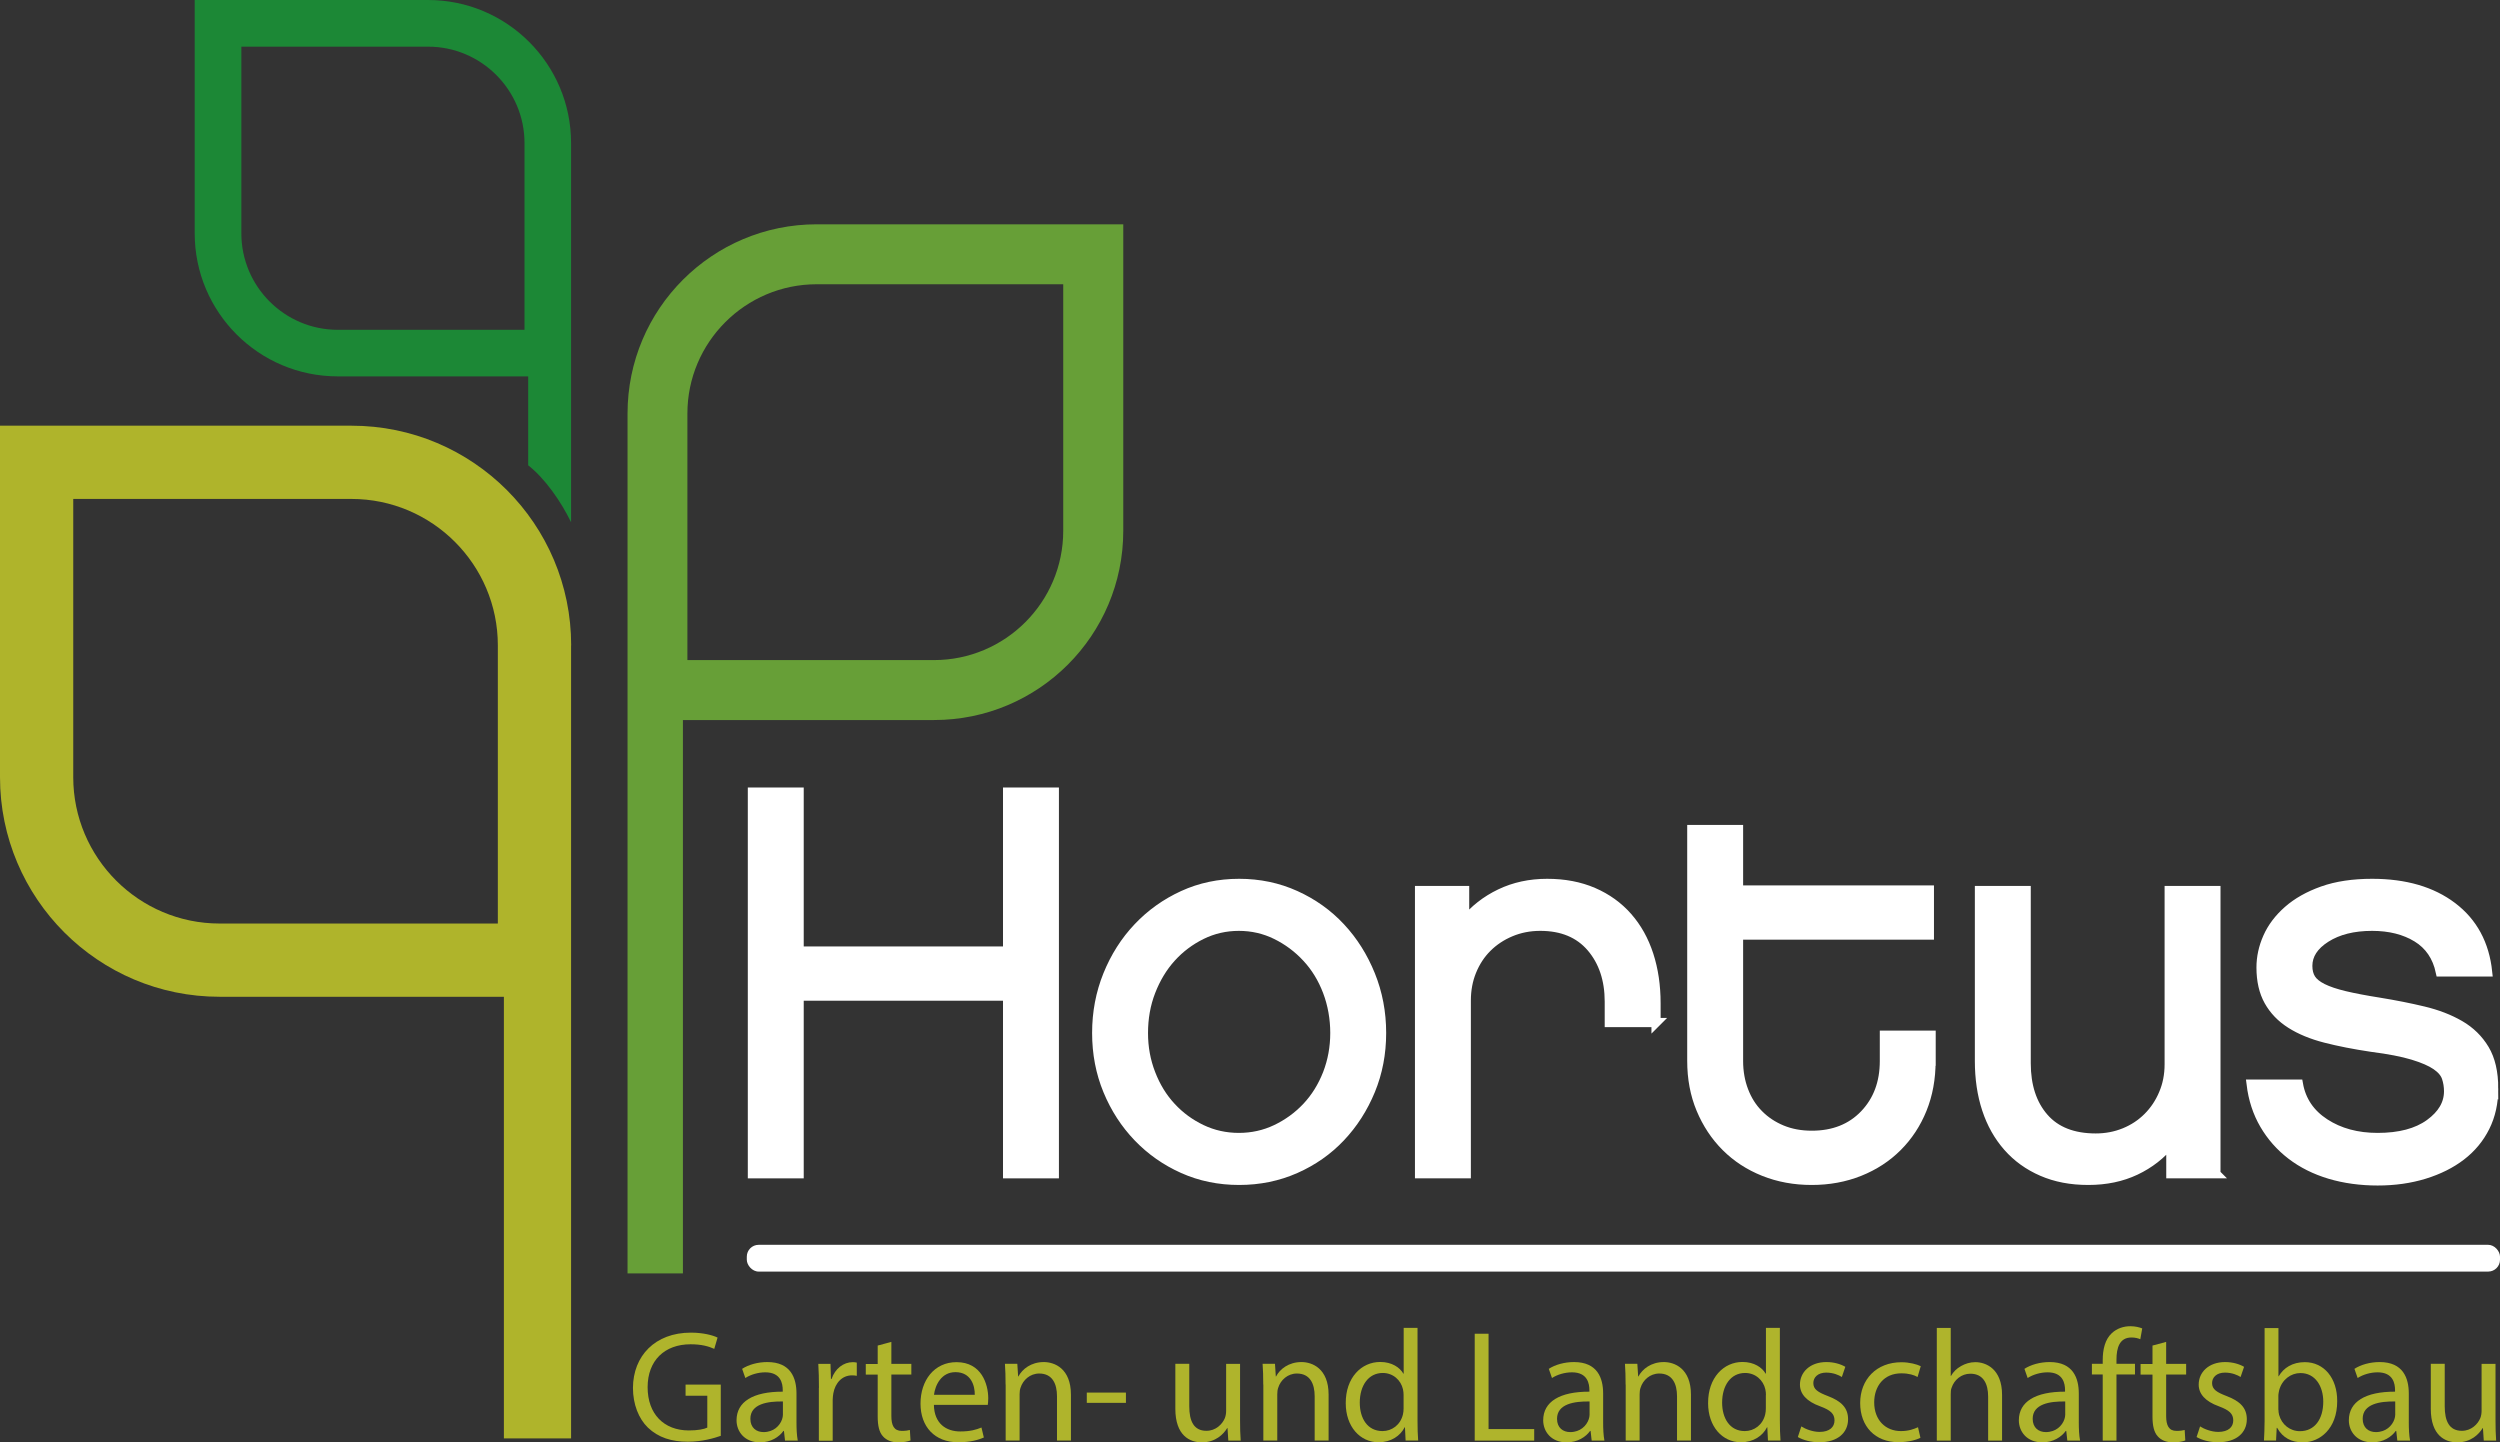 <?xml version="1.0" encoding="UTF-8"?><svg id="a" xmlns="http://www.w3.org/2000/svg" viewBox="0 0 272.73 157.35"><rect x="0" y="0" width="272.73" height="157.35" fill="#333333" stroke="none"/><defs><style>.b,.c{fill:#fff;}.d{fill:#afb42b;}.e{fill:#1c8836;}.f{fill:#679f37;}.g{fill:#afb42c;}.c{stroke:#fff;stroke-miterlimit:10;}</style></defs><rect class="b" x="81.47" y="135.8" width="191.26" height="2.92" rx="1.29" ry="1.29"/><path class="f" d="M68.45,138.92h6.05v-60.37h27.4c11.4,0,20.64-9.24,20.64-20.64V24.47h-33.44c-11.4,0-20.64,9.24-20.64,20.64v93.81Zm6.54-93.81c0-7.78,6.33-14.1,14.1-14.1h26.9v26.9c0,7.78-6.33,14.1-14.1,14.1h-26.9v-26.9Z"/><path class="d" d="M62.31,70.4c0-13.23-10.73-23.96-23.96-23.96H0v38.34c0,13.23,10.73,23.96,23.96,23.96h31.01v48.18h7.33V70.4ZM7.99,54.43h30.35c8.81,0,15.97,7.17,15.97,15.97v30.35H23.96c-8.81,0-15.97-7.17-15.97-15.97v-30.35Z"/><path class="e" d="M36.85,41.06h20.77v9.7c1.83,1.43,3.6,3.98,4.68,6.21V15.61c0-8.62-6.99-15.61-15.61-15.61H21.24V25.45c0,8.62,6.99,15.61,15.61,15.61ZM26.33,5.09h20.37c5.8,0,10.52,4.72,10.52,10.52v20.37h-20.37c-5.8,0-10.52-4.72-10.52-10.52V5.09Z"/><g><path class="g" d="M78.62,156.64c-.67,.24-2.01,.64-3.58,.64-1.77,0-3.22-.45-4.36-1.54-1-.97-1.63-2.53-1.63-4.34,.02-3.48,2.41-6.02,6.32-6.02,1.35,0,2.41,.29,2.91,.54l-.36,1.23c-.62-.28-1.4-.5-2.58-.5-2.84,0-4.69,1.77-4.69,4.69s1.78,4.71,4.5,4.71c.99,0,1.66-.14,2.01-.31v-3.48h-2.37v-1.21h3.84v5.61Z"/><path class="g" d="M85.64,157.16l-.12-1.06h-.05c-.47,.66-1.37,1.25-2.56,1.25-1.7,0-2.56-1.19-2.56-2.41,0-2.02,1.8-3.13,5.04-3.12v-.17c0-.69-.19-1.94-1.9-1.94-.78,0-1.59,.24-2.18,.62l-.35-1c.69-.45,1.7-.74,2.75-.74,2.56,0,3.18,1.75,3.18,3.43v3.13c0,.73,.03,1.44,.14,2.01h-1.38Zm-.23-4.27c-1.66-.03-3.55,.26-3.55,1.89,0,.99,.66,1.45,1.44,1.45,1.09,0,1.78-.69,2.02-1.4,.05-.16,.09-.33,.09-.48v-1.45Z"/><path class="g" d="M89.34,151.4c0-.99-.02-1.83-.07-2.61h1.33l.05,1.64h.07c.38-1.13,1.3-1.83,2.32-1.83,.17,0,.29,.02,.43,.05v1.44c-.16-.03-.31-.05-.52-.05-1.07,0-1.83,.81-2.04,1.96-.03,.21-.07,.45-.07,.71v4.46h-1.51v-5.76Z"/><path class="g" d="M97.24,146.38v2.41h2.18v1.16h-2.18v4.52c0,1.04,.29,1.63,1.14,1.63,.4,0,.69-.05,.88-.1l.07,1.14c-.29,.12-.76,.21-1.35,.21-.71,0-1.28-.23-1.64-.64-.43-.45-.59-1.19-.59-2.18v-4.57h-1.3v-1.16h1.3v-2.01l1.49-.4Z"/><path class="g" d="M101.88,153.25c.03,2.06,1.35,2.91,2.87,2.91,1.09,0,1.75-.19,2.32-.43l.26,1.09c-.54,.24-1.45,.52-2.79,.52-2.58,0-4.12-1.7-4.12-4.22s1.49-4.52,3.93-4.52c2.73,0,3.46,2.41,3.46,3.95,0,.31-.03,.55-.05,.71h-5.88Zm4.46-1.09c.02-.97-.4-2.47-2.11-2.47-1.54,0-2.21,1.42-2.34,2.47h4.45Z"/><path class="g" d="M109.7,151.05c0-.87-.02-1.58-.07-2.27h1.35l.09,1.38h.03c.42-.8,1.38-1.57,2.77-1.57,1.16,0,2.96,.69,2.96,3.56v5h-1.52v-4.83c0-1.35-.5-2.48-1.94-2.48-1,0-1.78,.71-2.04,1.56-.07,.19-.1,.45-.1,.71v5.04h-1.52v-6.11Z"/><path class="g" d="M122.83,151.92v1.12h-4.27v-1.12h4.27Z"/><path class="g" d="M135.28,154.88c0,.87,.02,1.63,.07,2.28h-1.35l-.09-1.37h-.03c-.4,.67-1.28,1.56-2.77,1.56-1.31,0-2.89-.73-2.89-3.67v-4.9h1.52v4.64c0,1.59,.48,2.67,1.87,2.67,1.02,0,1.73-.71,2.01-1.38,.09-.23,.14-.5,.14-.78v-5.14h1.52v6.09Z"/><path class="g" d="M137.81,151.05c0-.87-.02-1.58-.07-2.27h1.35l.09,1.38h.03c.41-.8,1.38-1.57,2.77-1.57,1.16,0,2.96,.69,2.96,3.56v5h-1.52v-4.83c0-1.35-.5-2.48-1.94-2.48-1,0-1.78,.71-2.04,1.56-.07,.19-.1,.45-.1,.71v5.04h-1.52v-6.11Z"/><path class="g" d="M154.64,144.87v10.12c0,.74,.02,1.59,.07,2.16h-1.37l-.07-1.45h-.03c-.47,.94-1.49,1.64-2.85,1.64-2.02,0-3.58-1.71-3.58-4.26-.02-2.79,1.71-4.5,3.76-4.5,1.28,0,2.15,.61,2.53,1.28h.03v-5h1.52Zm-1.52,7.32c0-.19-.02-.45-.07-.64-.22-.97-1.06-1.77-2.2-1.77-1.57,0-2.51,1.38-2.51,3.24,0,1.7,.83,3.1,2.48,3.1,1.02,0,1.96-.67,2.23-1.82,.05-.21,.07-.42,.07-.66v-1.45Z"/><path class="g" d="M160.88,145.5h1.51v10.4h4.98v1.26h-6.49v-11.66Z"/><path class="g" d="M173.64,157.16l-.12-1.06h-.05c-.47,.66-1.37,1.25-2.56,1.25-1.7,0-2.56-1.19-2.56-2.41,0-2.02,1.8-3.13,5.04-3.12v-.17c0-.69-.19-1.94-1.9-1.94-.78,0-1.59,.24-2.18,.62l-.35-1c.69-.45,1.7-.74,2.75-.74,2.56,0,3.18,1.75,3.18,3.43v3.13c0,.73,.03,1.44,.14,2.01h-1.38Zm-.23-4.27c-1.66-.03-3.55,.26-3.55,1.89,0,.99,.66,1.45,1.44,1.45,1.09,0,1.78-.69,2.02-1.4,.05-.16,.09-.33,.09-.48v-1.45Z"/><path class="g" d="M177.34,151.05c0-.87-.02-1.58-.07-2.27h1.35l.09,1.38h.03c.42-.8,1.38-1.57,2.77-1.57,1.16,0,2.96,.69,2.96,3.56v5h-1.52v-4.83c0-1.35-.5-2.48-1.94-2.48-1,0-1.78,.71-2.04,1.56-.07,.19-.1,.45-.1,.71v5.04h-1.52v-6.11Z"/><path class="g" d="M194.17,144.87v10.12c0,.74,.02,1.59,.07,2.16h-1.37l-.07-1.45h-.03c-.47,.94-1.49,1.64-2.85,1.64-2.02,0-3.58-1.71-3.58-4.26-.02-2.79,1.71-4.5,3.75-4.5,1.28,0,2.15,.61,2.53,1.28h.03v-5h1.52Zm-1.52,7.32c0-.19-.02-.45-.07-.64-.22-.97-1.06-1.77-2.2-1.77-1.58,0-2.51,1.38-2.51,3.24,0,1.7,.83,3.1,2.47,3.1,1.02,0,1.96-.67,2.23-1.82,.05-.21,.07-.42,.07-.66v-1.45Z"/><path class="g" d="M196.49,155.6c.45,.29,1.25,.61,2.01,.61,1.11,0,1.63-.55,1.63-1.25,0-.73-.43-1.12-1.56-1.54-1.51-.54-2.21-1.37-2.21-2.37,0-1.35,1.09-2.46,2.89-2.46,.85,0,1.59,.24,2.06,.52l-.38,1.11c-.33-.21-.93-.48-1.71-.48-.9,0-1.4,.52-1.4,1.14,0,.69,.5,1,1.59,1.42,1.45,.55,2.2,1.28,2.2,2.53,0,1.47-1.14,2.51-3.13,2.51-.92,0-1.76-.23-2.35-.57l.38-1.16Z"/><path class="g" d="M209.51,156.85c-.4,.21-1.28,.48-2.41,.48-2.53,0-4.17-1.71-4.17-4.27s1.76-4.45,4.5-4.45c.9,0,1.7,.23,2.11,.43l-.35,1.18c-.36-.21-.94-.4-1.77-.4-1.92,0-2.96,1.42-2.96,3.17,0,1.94,1.25,3.13,2.91,3.13,.87,0,1.44-.23,1.87-.42l.26,1.14Z"/><path class="g" d="M211.29,144.87h1.52v5.23h.03c.24-.43,.62-.81,1.09-1.07,.45-.26,.99-.43,1.56-.43,1.12,0,2.92,.69,2.92,3.58v4.98h-1.52v-4.81c0-1.35-.5-2.49-1.94-2.49-.99,0-1.77,.69-2.04,1.52-.09,.21-.1,.43-.1,.73v5.05h-1.52v-12.29Z"/><path class="g" d="M225.53,157.16l-.12-1.06h-.05c-.47,.66-1.37,1.25-2.56,1.25-1.7,0-2.56-1.19-2.56-2.41,0-2.02,1.8-3.13,5.04-3.12v-.17c0-.69-.19-1.94-1.9-1.94-.78,0-1.59,.24-2.18,.62l-.35-1c.69-.45,1.7-.74,2.75-.74,2.56,0,3.18,1.75,3.18,3.43v3.13c0,.73,.03,1.44,.14,2.01h-1.38Zm-.23-4.27c-1.66-.03-3.55,.26-3.55,1.89,0,.99,.66,1.45,1.44,1.45,1.09,0,1.78-.69,2.02-1.4,.05-.16,.09-.33,.09-.48v-1.45Z"/><path class="g" d="M229.39,157.16v-7.22h-1.18v-1.16h1.18v-.4c0-1.18,.26-2.25,.97-2.92,.57-.55,1.33-.78,2.04-.78,.54,0,1,.12,1.3,.24l-.21,1.18c-.23-.1-.54-.19-.97-.19-1.3,0-1.63,1.14-1.63,2.42v.45h2.02v1.16h-2.02v7.22h-1.51Z"/><path class="g" d="M236.31,146.38v2.41h2.18v1.16h-2.18v4.52c0,1.04,.29,1.63,1.14,1.63,.4,0,.69-.05,.88-.1l.07,1.14c-.29,.12-.76,.21-1.35,.21-.71,0-1.28-.23-1.64-.64-.43-.45-.59-1.19-.59-2.18v-4.57h-1.3v-1.16h1.3v-2.01l1.49-.4Z"/><path class="g" d="M239.99,155.6c.45,.29,1.25,.61,2.01,.61,1.11,0,1.63-.55,1.63-1.25,0-.73-.43-1.12-1.56-1.54-1.51-.54-2.21-1.37-2.21-2.37,0-1.35,1.09-2.46,2.89-2.46,.85,0,1.59,.24,2.06,.52l-.38,1.11c-.33-.21-.93-.48-1.71-.48-.9,0-1.4,.52-1.4,1.14,0,.69,.5,1,1.59,1.42,1.45,.55,2.2,1.28,2.2,2.53,0,1.47-1.14,2.51-3.13,2.51-.92,0-1.76-.23-2.35-.57l.38-1.16Z"/><path class="g" d="M246.98,157.16c.03-.57,.07-1.42,.07-2.16v-10.12h1.51v5.26h.03c.54-.93,1.51-1.54,2.85-1.54,2.08,0,3.55,1.73,3.53,4.27,0,2.99-1.89,4.48-3.75,4.48-1.21,0-2.18-.47-2.8-1.58h-.05l-.07,1.38h-1.32Zm1.58-3.36c0,.19,.03,.38,.07,.55,.29,1.06,1.18,1.78,2.28,1.78,1.59,0,2.54-1.3,2.54-3.22,0-1.68-.87-3.12-2.49-3.12-1.04,0-2.01,.71-2.32,1.87-.03,.17-.09,.38-.09,.62v1.51Z"/><path class="g" d="M261.53,157.16l-.12-1.06h-.05c-.47,.66-1.37,1.25-2.56,1.25-1.7,0-2.56-1.19-2.56-2.41,0-2.02,1.8-3.13,5.04-3.12v-.17c0-.69-.19-1.94-1.9-1.94-.78,0-1.59,.24-2.18,.62l-.35-1c.69-.45,1.7-.74,2.75-.74,2.56,0,3.18,1.75,3.18,3.43v3.13c0,.73,.03,1.44,.14,2.01h-1.38Zm-.23-4.27c-1.66-.03-3.55,.26-3.55,1.89,0,.99,.66,1.45,1.44,1.45,1.09,0,1.78-.69,2.02-1.4,.05-.16,.09-.33,.09-.48v-1.45Z"/><path class="g" d="M272.24,154.88c0,.87,.02,1.63,.07,2.28h-1.35l-.09-1.37h-.03c-.4,.67-1.28,1.56-2.77,1.56-1.32,0-2.89-.73-2.89-3.67v-4.9h1.52v4.64c0,1.59,.48,2.67,1.87,2.67,1.02,0,1.73-.71,2.01-1.38,.09-.23,.14-.5,.14-.78v-5.14h1.52v6.09Z"/></g><g><path class="c" d="M115.02,86.41v41.64h-5.1v-19.38h-22.74v19.38h-5.1v-41.64h5.1v17.34h22.74v-17.34h5.1Z"/><path class="c" d="M135.18,96.37c2.2,0,4.25,.43,6.15,1.29,1.9,.86,3.54,2.03,4.92,3.51,1.38,1.48,2.47,3.21,3.27,5.19,.8,1.98,1.2,4.09,1.2,6.33s-.4,4.33-1.2,6.27c-.8,1.94-1.89,3.64-3.27,5.1-1.38,1.46-3.02,2.61-4.92,3.45-1.9,.84-3.95,1.26-6.15,1.26s-4.24-.42-6.12-1.26c-1.88-.84-3.52-1.99-4.92-3.45-1.4-1.46-2.5-3.16-3.3-5.1-.8-1.94-1.2-4.03-1.2-6.27s.4-4.35,1.2-6.33c.8-1.98,1.9-3.71,3.3-5.19,1.4-1.48,3.04-2.65,4.92-3.51,1.88-.86,3.92-1.29,6.12-1.29Zm-.03,27.72c1.44,0,2.8-.3,4.06-.9,1.26-.6,2.38-1.41,3.34-2.43,.96-1.02,1.71-2.23,2.26-3.63,.54-1.4,.81-2.88,.81-4.44s-.27-3.11-.81-4.53-1.29-2.65-2.26-3.69c-.96-1.04-2.08-1.87-3.34-2.49-1.26-.62-2.62-.93-4.06-.93s-2.8,.31-4.06,.93c-1.26,.62-2.37,1.45-3.31,2.49-.94,1.04-1.68,2.27-2.23,3.69s-.81,2.93-.81,4.53,.27,3.04,.81,4.44c.54,1.4,1.28,2.61,2.23,3.63,.94,1.02,2.05,1.83,3.31,2.43,1.26,.6,2.62,.9,4.06,.9Z"/><path class="c" d="M180.66,111.55h-5.1v-2.28c0-2.4-.66-4.37-1.97-5.91-1.32-1.54-3.17-2.31-5.56-2.31-1.16,0-2.23,.21-3.23,.63-1,.42-1.85,.99-2.57,1.71-.72,.72-1.27,1.57-1.67,2.55-.4,.98-.6,2.05-.6,3.21v18.9h-5.1v-30.9h4.92v3.36c1.04-1.28,2.33-2.29,3.87-3.03,1.54-.74,3.25-1.11,5.13-1.11s3.56,.32,5.04,.96c1.48,.64,2.73,1.54,3.75,2.7,1.02,1.16,1.79,2.54,2.31,4.14,.52,1.6,.78,3.36,.78,5.28v2.1Z"/><path class="c" d="M210.66,115.75c0,1.92-.32,3.67-.96,5.25-.64,1.58-1.54,2.95-2.7,4.11-1.16,1.16-2.54,2.06-4.14,2.7-1.6,.64-3.34,.96-5.22,.96s-3.62-.32-5.22-.96c-1.6-.64-2.98-1.54-4.14-2.7-1.16-1.16-2.07-2.54-2.73-4.12-.66-1.58-.99-3.33-.99-5.26v-25.24h5.1v6.6h20.82v4.92h-20.82v13.74c0,1.16,.19,2.24,.57,3.24s.92,1.86,1.64,2.58c.71,.72,1.56,1.28,2.53,1.68,.97,.4,2.05,.6,3.25,.6,2.38,0,4.3-.76,5.75-2.28,1.45-1.52,2.17-3.46,2.17-5.82v-2.82h5.1v2.82Z"/><path class="c" d="M241.74,128.05h-4.92v-3.36c-1.04,1.28-2.32,2.28-3.84,3-1.52,.72-3.24,1.08-5.16,1.08s-3.56-.32-5.04-.96c-1.48-.64-2.73-1.54-3.75-2.7-1.02-1.16-1.79-2.53-2.31-4.11-.52-1.58-.78-3.33-.78-5.25v-18.6h5.1v18.84c0,2.48,.65,4.46,1.94,5.94,1.29,1.48,3.18,2.22,5.65,2.22,1.12,0,2.16-.2,3.14-.6,.98-.4,1.82-.96,2.54-1.68,.72-.72,1.29-1.57,1.7-2.55,.42-.98,.63-2.05,.63-3.21v-18.96h5.1v30.9Z"/><path class="c" d="M272.04,118.75c0,1.56-.31,2.96-.93,4.2s-1.49,2.29-2.61,3.15c-1.12,.86-2.46,1.53-4.02,2.01-1.56,.48-3.26,.72-5.1,.72s-3.62-.24-5.22-.72c-1.6-.48-3-1.18-4.2-2.1-1.2-.92-2.18-2.03-2.94-3.33-.76-1.3-1.24-2.77-1.44-4.41h5.16c.32,1.8,1.28,3.22,2.88,4.26,1.6,1.04,3.52,1.56,5.76,1.56,2.4,0,4.29-.5,5.67-1.5,1.38-1,2.07-2.18,2.07-3.54,0-.52-.08-1.02-.24-1.5-.16-.48-.53-.92-1.11-1.32-.58-.4-1.43-.77-2.55-1.11-1.12-.34-2.62-.63-4.5-.87-1.88-.28-3.56-.61-5.04-.99-1.48-.38-2.74-.9-3.78-1.56-1.04-.66-1.84-1.49-2.4-2.49-.56-1-.84-2.22-.84-3.66,0-1.12,.24-2.22,.72-3.3,.48-1.08,1.22-2.06,2.22-2.94,1-.88,2.26-1.59,3.78-2.13,1.52-.54,3.32-.81,5.4-.81,3.6,0,6.52,.85,8.76,2.55,2.24,1.7,3.52,4.07,3.84,7.11h-5.16c-.36-1.68-1.21-2.93-2.55-3.75-1.34-.82-2.97-1.23-4.89-1.23-2.04,0-3.72,.42-5.04,1.26-1.32,.84-1.98,1.86-1.98,3.06,0,.56,.12,1.03,.36,1.41,.24,.38,.66,.72,1.26,1.02,.6,.3,1.4,.57,2.4,.81,1,.24,2.26,.48,3.78,.72,1.72,.28,3.33,.6,4.83,.96,1.5,.36,2.82,.87,3.96,1.53,1.14,.66,2.04,1.54,2.7,2.64,.66,1.1,.99,2.53,.99,4.29Z"/></g></svg>
